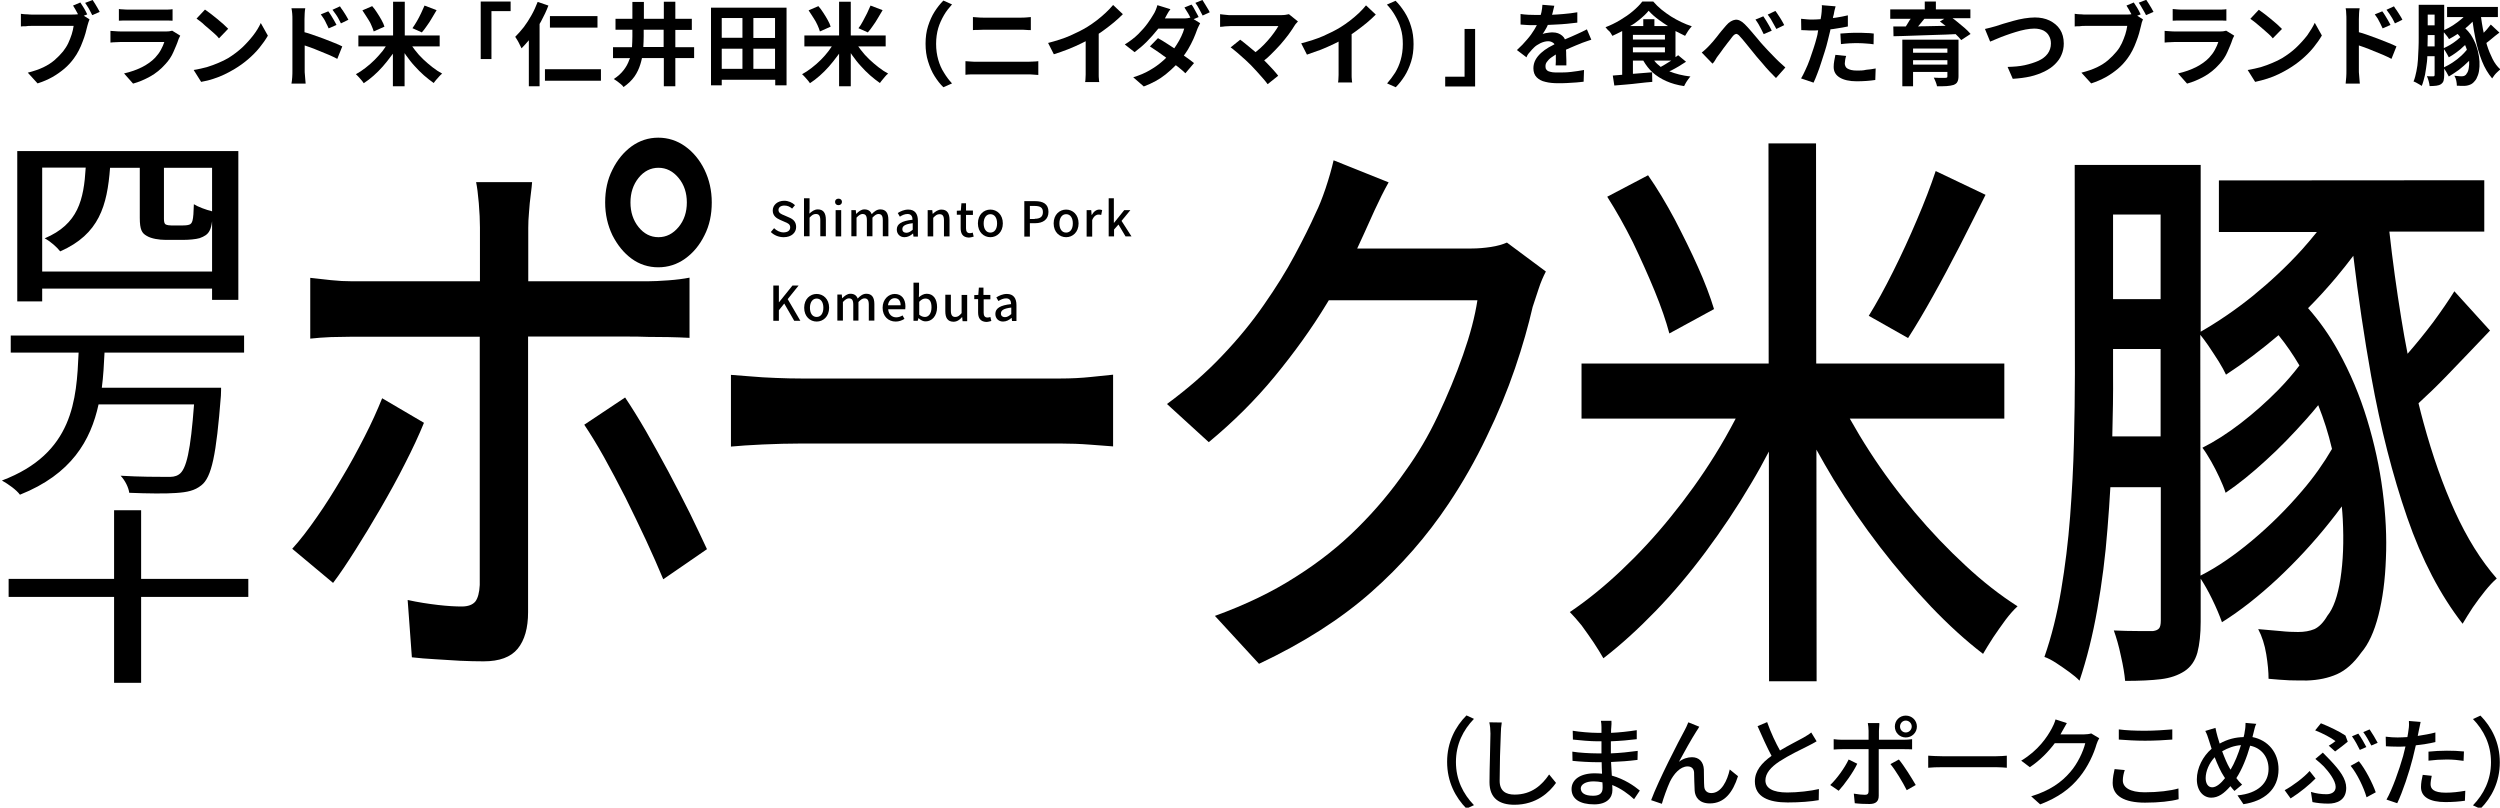 <?xml version="1.0" encoding="utf-8"?>
<!-- Generator: Adobe Illustrator 28.0.0, SVG Export Plug-In . SVG Version: 6.00 Build 0)  -->
<svg version="1.1" id="_レイヤー_2" xmlns="http://www.w3.org/2000/svg" xmlns:xlink="http://www.w3.org/1999/xlink" x="0px"
	 y="0px" viewBox="0 0 1303.8 421.2" style="enable-background:new 0 0 1303.8 421.2;" xml:space="preserve">
<g id="_レイヤー_1-2">
	<g>
		<path d="M16.5,13.5h21.9c-0.2,1.4-0.5,2.8-1,4.4c-0.5,1.5-1.1,3.1-1.8,4.6s-1.7,3-2.7,4.3c-1.3,1.6-2.8,3.1-4.4,4.5
			s-3.6,2.7-5.9,3.8s-5,2-8.1,2.8l5.1,5.6c2.8-0.9,5.4-2,7.7-3.3s4.4-2.8,6.3-4.4c1.9-1.6,3.5-3.4,4.9-5.3c1-1.3,1.8-2.7,2.6-4.2
			s1.4-3,2-4.6c0.6-1.5,1.1-3,1.5-4.4c0.4-1.4,0.7-2.7,1-3.9c0.1-0.5,0.3-1.1,0.5-1.7c0.2-0.6,0.4-1.1,0.6-1.6l-3-1.9l1.8-0.7
			c-0.3-0.6-0.6-1.2-1-2c-0.4-0.7-0.8-1.5-1.3-2.2s-0.9-1.4-1.3-2l-3.8,1.6c0.4,0.6,0.8,1.3,1.2,2c0.4,0.7,0.8,1.5,1.2,2.2
			c0.1,0.1,0.1,0.2,0.2,0.3c-0.2,0-0.3,0.1-0.5,0.1c-0.7,0-1.2,0.1-1.7,0.1H16.5c-0.5,0-1.1,0-1.8-0.1c-0.7,0-1.4-0.1-2.1-0.1
			c-0.7-0.1-1.2-0.1-1.7-0.2v6.6c0.6-0.1,1.4-0.1,2.4-0.1C14.3,13.5,15.4,13.5,16.5,13.5L16.5,13.5z"/>
		<path d="M48.1,7.9L52,6.2c-0.3-0.6-0.6-1.2-1.1-2C50.5,3.5,50,2.7,49.6,2c-0.5-0.8-0.9-1.4-1.3-2l-3.9,1.5c0.6,0.9,1.3,1.9,2,3.1
			C47,5.8,47.6,6.9,48.1,7.9z"/>
		<path d="M66.8,10.7h18c0.8,0,1.8,0,2.8,0s1.8,0.1,2.4,0.1V4.8c-0.7,0.1-1.5,0.2-2.5,0.2S85.6,5,84.9,5H66.8c-0.8,0-1.6,0-2.5-0.1
			c-0.9,0-1.7-0.1-2.3-0.2v6.1c0.7,0,1.5-0.1,2.4-0.1S66,10.7,66.8,10.7L66.8,10.7z"/>
		<path d="M63,21.9h22.7c-0.4,1.3-1,2.6-1.8,4.1s-1.8,2.8-3,4.1c-1.8,1.9-4.1,3.5-6.8,4.9c-2.8,1.4-5.9,2.5-9.4,3.3l4.7,5.3
			c3-0.8,6-2.1,8.9-3.7c2.9-1.6,5.6-3.8,7.9-6.4c1.8-1.9,3.2-4,4.2-6.3s2-4.5,2.7-6.7c0.1-0.2,0.2-0.6,0.4-0.9
			c0.2-0.4,0.3-0.7,0.5-1l-4.2-2.6c-0.3,0.1-0.8,0.2-1.4,0.3c-0.6,0.1-1.3,0.1-2,0.1H63c-0.7,0-1.6,0-2.5-0.1
			c-1-0.1-1.9-0.1-2.9-0.2v6.1c1-0.1,2-0.2,3-0.2S62.4,21.9,63,21.9L63,21.9z"/>
		<path d="M108.7,14.8c1.1,1,2.2,1.9,3.2,2.8s1.8,1.7,2.3,2.4L119,15c-0.7-0.7-1.5-1.5-2.5-2.4c-1-0.9-2.1-1.8-3.3-2.8
			c-1.2-1-2.3-1.8-3.4-2.7c-1.1-0.8-2.1-1.5-2.9-2.1l-4.4,4.7c0.8,0.6,1.8,1.3,2.9,2.2C106.4,12.9,107.5,13.8,108.7,14.8L108.7,14.8
			z"/>
		<path d="M132.1,18.4c-1.7,2.2-3.6,4.3-5.8,6.4c-2.2,2-4.7,3.9-7.3,5.5c-1.5,0.9-3.2,1.7-5.1,2.5c-1.8,0.8-3.8,1.5-6,2.2
			c-2.2,0.6-4.5,1.1-6.9,1.5l3.9,6.2c2.2-0.4,4.4-0.9,6.4-1.6c2.1-0.7,4-1.4,5.8-2.3s3.6-1.8,5.2-2.8c2.5-1.5,4.9-3.2,7.1-5.1
			c2.2-1.9,4.2-3.9,5.9-6c1.7-2.1,3.2-4.2,4.4-6.3l-3.7-6.6C135.1,14,133.8,16.2,132.1,18.4L132.1,18.4z"/>
		<path d="M176.4,9.5c0.4,0.8,0.9,1.6,1.4,2.7l3.9-1.9c-0.4-0.7-0.8-1.5-1.3-2.3c-0.5-0.8-1.1-1.7-1.6-2.5c-0.6-0.8-1.1-1.5-1.5-2.2
			l-3.9,1.8c0.6,0.8,1.1,1.5,1.6,2.2C175.5,8,176,8.7,176.4,9.5L176.4,9.5z"/>
		<path d="M158.9,29.6v-5.9c0.9,0.3,1.9,0.6,2.9,1c1.6,0.6,3.2,1.2,4.8,1.9c1.6,0.7,3.3,1.4,4.9,2c1.6,0.7,3.1,1.4,4.4,2.1l2.6-6.5
			c-1.1-0.6-2.6-1.2-4.3-1.9c-1.8-0.7-3.6-1.4-5.6-2.2c-2-0.7-3.9-1.4-5.9-2.1c-1.4-0.5-2.7-0.9-3.9-1.2V10c0-1,0.1-2,0.1-3
			s0.2-1.9,0.3-2.7H152c0.2,0.8,0.3,1.8,0.4,2.8c0.1,1.1,0.1,2,0.1,2.9v27c0,0.9,0,2-0.1,3.3s-0.2,2.4-0.4,3.3h7.4
			c-0.1-0.7-0.1-1.4-0.2-2.3s-0.1-1.7-0.2-2.5s-0.1-1.4-0.1-1.8L158.9,29.6L158.9,29.6z"/>
		<path d="M170.1,12.1c0.4,0.8,0.9,1.7,1.3,2.7l4.1-1.8c-0.4-0.7-0.8-1.5-1.3-2.4c-0.5-0.9-1-1.7-1.5-2.5s-1-1.6-1.5-2.2l-3.9,1.6
			c0.6,0.8,1.1,1.6,1.6,2.3S169.7,11.3,170.1,12.1L170.1,12.1z"/>
		<path d="M195.4,31.2c-1.5,1.5-3.1,2.9-4.8,4.2s-3.3,2.4-5,3.3c0.4,0.4,0.9,0.8,1.4,1.4s1,1.1,1.5,1.7c0.5,0.6,0.9,1.1,1.2,1.6
			c1.7-1.1,3.4-2.4,5.1-3.9c1.7-1.5,3.3-3.1,4.8-4.8s3-3.6,4.4-5.5c0.3-0.4,0.6-0.8,0.9-1.2V45h6.1V27.7c0.3,0.4,0.5,0.8,0.8,1.2
			c1.4,1.9,2.8,3.8,4.4,5.5c1.6,1.8,3.2,3.4,4.9,4.9c1.7,1.5,3.4,2.8,5.1,4c0.3-0.5,0.8-1.1,1.3-1.7c0.5-0.6,1-1.2,1.6-1.8
			s1-1.1,1.5-1.4c-1.7-0.9-3.3-2-5-3.3c-1.7-1.3-3.3-2.7-4.9-4.2c-1.6-1.5-3-3.1-4.3-4.8c-0.5-0.6-0.9-1.2-1.4-1.9h14.3v-5.7h-18.2
			V0.9H205v17.6h-18.1v5.7h14.3c-0.5,0.8-1,1.5-1.6,2.3C198.3,28.1,196.9,29.7,195.4,31.2L195.4,31.2z"/>
		<path d="M193.6,13c0.6,1.3,1,2.4,1.3,3.4l5.6-2.5c-0.3-1-0.8-2.2-1.5-3.4s-1.4-2.5-2.3-3.8c-0.8-1.3-1.7-2.5-2.6-3.5l-5.1,2.2
			c0.8,1.2,1.6,2.4,2.4,3.7S193.1,11.7,193.6,13L193.6,13z"/>
		<path d="M222.6,13.5c0.9-1.2,1.8-2.6,2.6-4s1.7-2.8,2.5-4.2l-6.3-2.4c-0.5,1.2-1.1,2.5-1.8,4s-1.4,2.8-2.2,4.2s-1.6,2.6-2.3,3.6
			l4.9,2.2C220.9,15.9,221.7,14.8,222.6,13.5L222.6,13.5z"/>
		<polygon points="256.3,5.8 266.3,5.8 266.3,0.8 250.7,0.8 250.7,30.8 256.3,30.8 		"/>
		<rect x="286.8" y="8.4" width="24.8" height="6"/>
		<path d="M271.1,23.4c0.4,0.8,0.7,1.4,0.9,1.8c1.3-1.3,2.5-2.7,3.8-4.2v24h5.6V12.5c0.3-0.5,0.5-0.9,0.8-1.4
			c1.5-2.8,2.8-5.5,3.8-8.2L280.4,1c-0.9,2.3-1.9,4.6-3.2,6.9c-1.2,2.2-2.6,4.3-4,6.2c-1.5,1.9-3,3.6-4.5,5.1
			c0.3,0.5,0.7,1.1,1.2,1.9C270.3,21.9,270.8,22.6,271.1,23.4L271.1,23.4z"/>
		<rect x="284.2" y="36.1" width="29.2" height="6"/>
		<path d="M328.2,31.1c-0.6,1.9-1.6,3.7-2.9,5.4s-3,3.3-5.2,4.7c0.5,0.3,1.1,0.7,1.8,1.2c0.7,0.5,1.3,1,1.9,1.5
			c0.6,0.5,1.1,1,1.4,1.5c2.4-1.7,4.3-3.5,5.7-5.5s2.4-4.2,3.1-6.5c0.3-1,0.6-2.1,0.8-3.1h11.4V45h6V30.3h9.8v-5.7h-9.8v-9h8.6V9.8
			h-8.6V0.9h-6v8.9h-10.4V1h-6v8.8h-8.8v5.7h8.8V19c0,1.9-0.1,3.7-0.2,5.6h-9.9v5.7h8.9C328.4,30.6,328.3,30.9,328.2,31.1
			L328.2,31.1z M335.7,19v-3.5h10.4v9h-10.6C335.6,22.7,335.7,20.9,335.7,19L335.7,19z"/>
		<path d="M376.4,41.6h27.9v2.9h5.9V4h-39.4v40.5h5.6V41.6L376.4,41.6z M376.4,35.9V25.4h10.8v10.5H376.4z M392.9,35.9V25.4h11.3
			v10.5H392.9z M404.2,19.8h-11.3V9.4h11.3V19.8z M387.2,9.4v10.3h-10.8V9.4H387.2z"/>
		<path d="M426.3,13c0.6,1.3,1,2.4,1.3,3.4l5.6-2.5c-0.3-1-0.8-2.2-1.5-3.4s-1.4-2.5-2.3-3.8c-0.8-1.3-1.7-2.5-2.6-3.5l-5.1,2.2
			c0.8,1.2,1.6,2.4,2.4,3.7C425,10.4,425.7,11.7,426.3,13L426.3,13z"/>
		<path d="M428.1,31.2c-1.5,1.5-3.1,2.9-4.8,4.2s-3.3,2.4-5,3.3c0.4,0.4,0.9,0.8,1.4,1.4s1,1.1,1.5,1.7c0.5,0.6,0.9,1.1,1.2,1.6
			c1.7-1.1,3.4-2.4,5.1-3.9s3.3-3.1,4.8-4.8s3-3.6,4.4-5.5c0.3-0.4,0.6-0.8,0.9-1.2V45h6.1V27.7c0.3,0.4,0.5,0.8,0.8,1.2
			c1.4,1.9,2.8,3.8,4.4,5.5c1.6,1.8,3.2,3.4,4.9,4.9c1.7,1.5,3.4,2.8,5.1,4c0.3-0.5,0.8-1.1,1.3-1.7c0.5-0.6,1-1.2,1.5-1.8
			s1-1.1,1.5-1.4c-1.7-0.9-3.3-2-5-3.3c-1.7-1.3-3.3-2.7-4.9-4.2c-1.6-1.5-3-3.1-4.3-4.8c-0.5-0.6-0.9-1.2-1.4-1.9h14.3v-5.7h-18.2
			V0.9h-6.1v17.6h-18.1v5.7h14.3c-0.5,0.8-1,1.5-1.6,2.3C431,28.1,429.6,29.7,428.1,31.2L428.1,31.2z"/>
		<path d="M455.2,13.5c0.9-1.2,1.8-2.6,2.6-4s1.7-2.8,2.5-4.2l-6.3-2.4c-0.5,1.2-1.1,2.5-1.8,4c-0.7,1.4-1.5,2.8-2.2,4.2
			s-1.5,2.6-2.3,3.6l4.9,2.2C453.5,15.9,454.3,14.8,455.2,13.5L455.2,13.5z"/>
		<path d="M487.4,39.7c1.4,2.2,2.9,4.2,4.6,5.8l4.5-2c-1.6-1.7-3-3.6-4.2-5.6c-1.3-2-2.3-4.3-3-6.8s-1.1-5.2-1.1-8.2
			s0.4-5.8,1.1-8.2s1.8-4.7,3-6.8s2.7-3.9,4.2-5.6l-4.5-2c-1.7,1.7-3.2,3.6-4.6,5.8c-1.4,2.2-2.5,4.7-3.4,7.5
			c-0.9,2.8-1.3,5.9-1.3,9.2s0.4,6.4,1.3,9.2C484.9,34.9,486,37.5,487.4,39.7L487.4,39.7z"/>
		<path d="M513,15.5h19.4c0.8,0,1.7,0,2.7,0.1c1,0.1,1.8,0.1,2.5,0.1V8.9c-0.7,0.1-1.5,0.1-2.4,0.2c-0.9,0.1-1.9,0.1-2.8,0.1h-19.5
			c-0.8,0-1.7,0-2.7-0.1c-1-0.1-2-0.1-2.8-0.2v6.8c0.8-0.1,1.7-0.1,2.7-0.1S512,15.5,513,15.5L513,15.5z"/>
		<path d="M509.3,38.8h27c0.7,0,1.5,0,2.5,0.1s1.9,0.1,2.7,0.2v-7.2c-0.8,0.1-1.6,0.2-2.6,0.2s-1.8,0.1-2.6,0.1h-27
			c-0.9,0-1.9,0-2.9-0.1c-1-0.1-2-0.1-2.9-0.2V39c0.9-0.1,1.8-0.2,2.9-0.2C507.4,38.8,508.4,38.8,509.3,38.8L509.3,38.8z"/>
		<path d="M576.7,6.6c-1.5,1.4-3,2.7-4.7,4s-3.3,2.4-4.9,3.4c-2.6,1.6-5.6,3.1-9,4.6c-3.4,1.5-7.3,2.7-11.5,3.8l3,5.9
			c2.5-0.8,4.9-1.6,7.4-2.6s4.8-2,7-3.1c0.8-0.4,1.5-0.8,2.2-1.1v15.1c0,0.7,0,1.4,0,2.3c0,0.8-0.1,1.6-0.1,2.3s-0.1,1.2-0.2,1.6
			h7.4c-0.1-0.4-0.2-0.9-0.2-1.6c-0.1-0.7-0.1-1.5-0.1-2.3c0-0.8,0-1.6,0-2.3v-19c0.9-0.6,1.7-1.1,2.6-1.8c1.8-1.3,3.6-2.7,5.3-4.1
			c1.7-1.4,3.3-2.9,4.7-4.3l-5.1-4.8C579.4,3.9,578.2,5.2,576.7,6.6L576.7,6.6z"/>
		<path d="M598.1,21.7c2-2,3.8-4.1,5.5-6.2c0.2-0.2,0.3-0.4,0.5-0.6h13.5c-0.3,1.2-0.8,2.5-1.5,4s-1.5,3-2.5,4.5
			c-0.4,0.6-0.8,1.2-1.2,1.8c-1.2-0.8-2.5-1.6-3.7-2.4c-1.7-1.1-3.3-2.1-4.8-2.9l-4.2,4.3c1.4,0.9,2.9,1.9,4.6,3.1
			c1.3,0.9,2.6,1.9,3.9,2.8c-0.7,0.7-1.5,1.5-2.4,2.2c-1.8,1.6-3.9,3-6.3,4.4s-5.2,2.6-8.5,3.6l5.5,4.8c4.5-1.7,8.3-3.8,11.4-6.3
			c2-1.6,3.7-3.2,5.3-4.8c0.4,0.3,0.8,0.6,1.2,0.9c1.5,1.2,2.8,2.3,3.8,3.3l4.5-5.3c-1.1-0.9-2.4-1.9-4-3c-0.4-0.3-0.8-0.6-1.3-0.9
			c0.8-1.1,1.5-2.2,2.2-3.3c1.1-1.9,2-3.6,2.8-5.4c0.8-1.8,1.4-3.4,1.9-4.8c0.2-0.6,0.5-1.2,0.8-1.8s0.5-1.1,0.8-1.6l-3.4-2.1
			l2.6-1.1c-0.3-0.6-0.6-1.3-1.1-2.1c-0.4-0.8-0.9-1.6-1.3-2.4s-0.9-1.5-1.3-2l-3.7,1.5c0.6,0.9,1.3,2,2,3.2
			c0.4,0.8,0.8,1.4,1.1,2.1c-0.4,0.1-0.9,0.2-1.5,0.3c-0.7,0.1-1.5,0.1-2.2,0.1h-9.6c0.3-0.5,0.7-1.2,1.2-2.2s1.1-1.8,1.7-2.6
			l-6.8-2.1c-0.2,0.8-0.5,1.6-0.9,2.6c-0.4,1-0.8,1.7-1.2,2.3c-0.8,1.4-1.8,2.9-3.1,4.7c-1.3,1.8-2.9,3.6-4.8,5.5
			c-1.9,1.9-4.3,3.7-7,5.4l5.1,4C594,25.5,596.1,23.7,598.1,21.7L598.1,21.7z"/>
		<path d="M627.2,8.1l3.7-1.7c-0.2-0.5-0.6-1.2-1.1-2c-0.5-0.8-0.9-1.5-1.4-2.3s-0.9-1.5-1.3-2.1l-3.7,1.5c0.7,0.9,1.3,1.9,2,3.2
			S626.7,7.1,627.2,8.1z"/>
		<path d="M639.8,13.7c0.7,0,1.4-0.1,2-0.1h24.9c-0.6,1.1-1.4,2.2-2.3,3.5c-0.9,1.3-2,2.6-3.2,4c-1.2,1.4-2.5,2.7-3.9,4
			c-0.8,0.7-1.6,1.4-2.5,2.1l0,0c-1-0.9-2-1.7-3-2.5c-1-0.8-1.9-1.6-2.8-2.3s-1.6-1.3-2.2-1.7l-5,4c0.7,0.5,1.5,1.1,2.4,1.9
			c0.9,0.7,1.8,1.5,2.8,2.4c1,0.9,1.9,1.7,2.8,2.5s1.7,1.6,2.4,2.3c1,1,2.1,2.2,3.2,3.4c1.1,1.2,2.2,2.5,3.2,3.6
			c1,1.2,1.9,2.2,2.5,3.1l5.5-4.4c-0.7-0.9-1.6-2-2.6-3.1c-1-1.1-2.1-2.2-3.2-3.4c-0.5-0.5-1-1-1.5-1.5c1.2-0.9,2.3-1.9,3.4-3
			c1.7-1.7,3.4-3.4,5-5.2s3-3.6,4.3-5.3c1.3-1.8,2.4-3.4,3.3-4.9c0.2-0.3,0.4-0.6,0.7-0.9c0.3-0.3,0.6-0.7,0.9-1l-4.7-3.8
			c-1.1,0.3-2.5,0.5-4.4,0.5h-26.1c-0.5,0-1.1,0-1.8-0.1s-1.4-0.1-2-0.2c-0.6-0.1-1.2-0.2-1.6-0.2V14c0.3,0,0.8-0.1,1.4-0.1
			C638.4,13.8,639.1,13.7,639.8,13.7L639.8,13.7z"/>
		<path d="M688.9,25.9c2.4-1,4.8-2,7-3.1c0.8-0.4,1.5-0.8,2.2-1.1v15.1c0,0.7,0,1.4,0,2.3c0,0.8-0.1,1.6-0.1,2.3s-0.1,1.2-0.2,1.6
			h7.4c-0.1-0.4-0.2-0.9-0.2-1.6c-0.1-0.7-0.1-1.5-0.1-2.3c0-0.8,0-1.6,0-2.3v-19c0.9-0.6,1.7-1.1,2.6-1.8c1.8-1.3,3.6-2.7,5.3-4.1
			c1.7-1.4,3.3-2.9,4.7-4.3l-5.1-4.8c-1,1.2-2.2,2.6-3.7,4s-3,2.7-4.7,4s-3.3,2.4-4.9,3.4c-2.6,1.6-5.6,3.1-9,4.6
			c-3.4,1.5-7.3,2.7-11.5,3.8l3,5.9C683.9,27.7,686.4,26.8,688.9,25.9L688.9,25.9z"/>
		<path d="M727.6,37.9c-1.3,2-2.7,3.9-4.2,5.6l4.5,2c1.7-1.7,3.2-3.6,4.6-5.8c1.4-2.2,2.5-4.7,3.4-7.5s1.3-5.9,1.3-9.2
			s-0.4-6.4-1.3-9.2c-0.8-2.8-2-5.3-3.4-7.5C731,4,729.5,2,727.8,0.4l-4.5,2c1.6,1.7,3,3.5,4.2,5.6s2.3,4.3,3,6.8
			c0.8,2.5,1.1,5.2,1.1,8.2s-0.4,5.7-1.1,8.2S728.8,35.9,727.6,37.9L727.6,37.9z"/>
		<polygon points="769.3,15.1 763.8,15.1 763.8,40 753.7,40 753.7,45.1 769.3,45.1 		"/>
		<path d="M797.9,27.1c0.7-0.9,1.4-1.6,2.1-2.3c0.9-0.9,2-1.6,3.4-2.3c1.3-0.6,2.7-1,4-1c1,0,1.9,0.3,2.7,0.9
			c0.3,0.2,0.5,0.5,0.6,0.7c-1,0.5-2,1.1-3,1.6c-1.5,0.9-2.8,1.8-4,2.9c-1.2,1.1-2.2,2.3-2.9,3.6c-0.7,1.3-1.1,2.8-1.1,4.4
			c0,2,0.6,3.6,1.7,4.7s2.6,2,4.6,2.4c1.9,0.5,4.1,0.7,6.6,0.7c1.5,0,3.1,0,4.7-0.1c1.7-0.1,3.2-0.2,4.8-0.3
			c1.5-0.1,2.8-0.3,3.8-0.4l0.2-6.1c-2.1,0.4-4.3,0.7-6.7,1s-4.6,0.3-6.6,0.3c-1.2,0-2.2,0-3-0.1c-0.8-0.1-1.5-0.3-2.1-0.5
			c-0.6-0.2-1-0.6-1.3-1s-0.4-1-0.4-1.6c0-0.9,0.2-1.7,0.8-2.4c0.5-0.7,1.2-1.5,2.2-2.2c0.7-0.5,1.5-1,2.4-1.6c0,0.5,0,1,0,1.5
			c0,0.8,0,1.6,0,2.3c0,0.7-0.1,1.4-0.1,1.9h5.6c0-0.8,0-1.6,0-2.5c0-0.9-0.1-1.9-0.1-2.9s0-1.9-0.1-2.8l0,0c0.8-0.4,1.6-0.7,2.3-1
			c2-0.9,3.8-1.6,5.3-2.2c0.5-0.2,1.1-0.5,1.8-0.7s1.3-0.5,2-0.7c0.7-0.2,1.3-0.4,1.8-0.6l-2.3-5.4c-0.9,0.4-1.7,0.8-2.6,1.3
			c-0.8,0.4-1.7,0.8-2.6,1.2c-0.9,0.4-1.9,0.9-2.9,1.3s-2.1,0.9-3.3,1.4c0,0-0.1,0-0.1,0c-0.3-0.8-0.8-1.4-1.4-1.9
			c-1.3-1.1-2.9-1.7-4.9-1.7c-0.5,0-1.1,0-1.8,0.1s-1.3,0.2-2,0.3s-1.1,0.3-1.5,0.5c0.7-1,1.3-2.1,2-3.3c0.3-0.5,0.5-1,0.7-1.5
			c1.3-0.1,2.7-0.1,4.1-0.2c2-0.1,4-0.2,5.9-0.4s3.7-0.4,5.4-0.6l0-5.4c-2.3,0.4-4.7,0.7-7.2,0.9c-2,0.2-4,0.3-6,0.4
			c0.2-0.5,0.3-0.9,0.4-1.4c0.3-1.3,0.6-2.4,0.8-3.3l-6.2-0.5c-0.1,1.2-0.2,2.5-0.5,3.8c-0.1,0.5-0.3,1-0.4,1.5c-0.8,0-1.5,0-2.3,0
			c-1.2,0-2.6-0.1-4.1-0.1c-1.6-0.1-3-0.2-4.1-0.4v5.5c0.9,0.1,1.8,0.1,2.8,0.2c1,0.1,1.9,0.1,2.8,0.1c0.9,0,1.7,0,2.3,0
			c0.2,0,0.4,0,0.6,0c-0.4,0.8-0.8,1.5-1.3,2.3c-1,1.7-2.3,3.5-3.8,5.2c-1.5,1.8-3.2,3.6-5.3,5.5l5,3.8
			C796.4,28.9,797.1,27.9,797.9,27.1L797.9,27.1z"/>
		<path d="M840,17.2c0.4,0.6,0.7,1.1,0.9,1.5c1.7-0.8,3.4-1.6,5.1-2.5V39c-1.8,0.1-3.4,0.3-4.9,0.4l0.8,5.2c1.8-0.2,3.8-0.3,6-0.5
			s4.5-0.4,6.8-0.7s4.7-0.5,7-0.7l-0.1-5c-2.4,0.2-4.9,0.4-7.4,0.6c-0.9,0.1-1.8,0.1-2.6,0.2v-6.9h5.4c1.4,2.4,3,4.5,4.9,6.2
			c2,1.8,4.4,3.3,7.1,4.5c2.7,1.2,5.8,2.1,9.3,2.6c0.2-0.5,0.6-1.1,0.9-1.7s0.8-1.2,1.2-1.8c0.4-0.6,0.8-1.1,1.2-1.5
			c-4.2-0.5-7.8-1.4-11-2.7c0.3-0.2,0.6-0.3,0.9-0.4c1.3-0.7,2.7-1.4,4-2.2c1.3-0.8,2.6-1.6,3.8-2.4l-4.1-3.4
			c-0.4,0.3-0.9,0.7-1.4,1V16.2c1.7,0.9,3.4,1.7,5,2.5c0.5-0.8,1-1.7,1.6-2.6c0.6-0.9,1.3-1.7,1.9-2.4c-1.8-0.6-3.7-1.3-5.5-2.2
			c-1.8-0.9-3.6-1.8-5.3-2.9c-1.7-1.1-3.4-2.3-5-3.6s-3-2.7-4.3-4.2h-5.7c-1.2,1.6-2.9,3.3-4.9,5s-4.2,3.2-6.7,4.7s-5,2.7-7.6,3.7
			c0.4,0.4,0.8,0.9,1.2,1.4C839.2,16.1,839.6,16.6,840,17.2L840,17.2z M868.3,18.2v2.4h-16.7v-2.4H868.3z M851.6,24.7h16.7v2.6
			h-16.7V24.7z M862.7,31.6h8.9c-1.1,0.7-2.3,1.4-3.4,2.1c-0.7,0.4-1.4,0.8-2.1,1.2C864.8,33.9,863.6,32.8,862.7,31.6z M854.8,10.4
			c2-1.6,3.7-3.2,5-4.8c1.4,1.6,3.2,3.2,5.4,4.8c1.5,1.1,3.1,2.2,4.7,3.2h-7.1v-3.6H857v3.6h-6.9C851.8,12.7,853.4,11.6,854.8,10.4
			L854.8,10.4z"/>
		<path d="M918.4,15c0.4,0.9,0.9,1.8,1.4,2.8l4.2-1.8c-0.3-0.7-0.8-1.5-1.3-2.5c-0.5-0.9-1.1-1.8-1.6-2.7c-0.6-0.9-1.1-1.7-1.5-2.3
			l-4.1,1.7c0.6,0.8,1.1,1.6,1.6,2.4S917.9,14.2,918.4,15L918.4,15z"/>
		<path d="M924.9,12.4c0.5,0.8,1,1.7,1.5,2.7l4.1-2c-0.3-0.7-0.8-1.5-1.3-2.4c-0.5-0.9-1.1-1.8-1.7-2.7c-0.6-0.9-1.1-1.7-1.6-2.3
			l-4,1.9c0.6,0.8,1.1,1.5,1.6,2.3S924.4,11.6,924.9,12.4L924.9,12.4z"/>
		<path d="M894.6,31.2c0.5-0.9,1-1.7,1.6-2.4c0.5-0.7,1.1-1.4,1.7-2.3c0.6-0.9,1.3-1.8,2-2.7s1.3-1.8,2-2.6c0.6-0.8,1.2-1.5,1.6-2.1
			c0.5-0.6,0.9-1,1.3-1.2c0.4-0.2,0.8-0.3,1.2-0.1c0.4,0.2,0.9,0.5,1.4,1.2c0.8,0.8,1.6,1.8,2.6,3s2,2.4,3,3.7c1,1.3,2.1,2.5,3,3.7
			c1,1.1,2.1,2.4,3.2,3.7c1.1,1.4,2.3,2.7,3.5,4s2.4,2.5,3.5,3.6l4.9-5.5c-1.1-1-2.2-2-3.3-3c-1-1-2.1-2-3-3c-1-1-1.9-1.9-2.8-2.9
			c-0.9-0.9-1.7-1.8-2.4-2.6c-0.9-1-1.9-2.1-3-3.5c-1.1-1.3-2.2-2.6-3.4-4c-1.1-1.3-2.2-2.5-3.3-3.6c-1.7-1.7-3.4-2.5-4.9-2.3
			s-3.2,1.1-4.8,3c-0.8,0.9-1.5,1.8-2.3,2.7c-0.8,1-1.6,1.9-2.3,2.9c-0.8,1-1.5,1.9-2.2,2.7c-0.7,0.8-1.3,1.5-1.9,2.1
			c-0.7,0.8-1.4,1.4-2,2s-1.3,1.1-2,1.7l5.6,5.8C893.6,32.8,894.1,32.1,894.6,31.2L894.6,31.2z"/>
		<path d="M968.5,36.8c-1.2,0-2.3-0.1-3.1-0.3s-1.5-0.5-2-0.8s-0.8-0.7-1-1.2c-0.2-0.4-0.3-0.9-0.3-1.4c0-0.5,0.1-1.2,0.2-1.9
			c0.1-0.7,0.3-1.4,0.5-2l-5.6-0.6c-0.2,0.9-0.4,2-0.6,3.1c-0.2,1.1-0.3,2.2-0.3,3.2c0,2.4,1,4.2,3.1,5.5s5.1,2,9,2
			c1.9,0,3.6-0.1,5.2-0.2s3-0.3,4.4-0.5l0.2-6c-1.7,0.3-3.3,0.6-5,0.7C971.7,36.8,970.1,36.8,968.5,36.8L968.5,36.8z"/>
		<path d="M947.4,19.8c-0.4,1.7-1,3.5-1.6,5.4s-1.3,3.9-2,5.9c-0.7,2-1.5,3.8-2.3,5.5c-0.8,1.7-1.5,3.2-2.2,4.3l6.5,2.2
			c0.7-1.4,1.3-3,2-4.8s1.4-3.7,2-5.7s1.3-4,1.9-5.9c0.6-1.9,1.1-3.7,1.5-5.4c0.4-1.6,0.8-3.2,1.2-4.9c0.1-0.4,0.2-0.8,0.2-1.1
			c1-0.1,1.9-0.2,2.9-0.4c2.2-0.3,4.3-0.7,6.2-1.1V8c-2.1,0.5-4.2,0.9-6.2,1.2c-0.5,0.1-1.1,0.1-1.6,0.2c0.1-0.6,0.2-1.2,0.4-1.7
			c0.1-0.5,0.2-1.2,0.4-2.1c0.2-0.9,0.4-1.7,0.6-2.3l-7.2-0.6c0.1,0.5,0.1,1.2,0,2.1c0,0.9-0.1,1.8-0.2,2.6
			c-0.1,0.7-0.2,1.6-0.4,2.5c0,0.1,0,0.1,0,0.1c-1.4,0.1-2.9,0.2-4.2,0.2c-1,0-1.9,0-2.8-0.1c-0.9-0.1-1.9-0.2-3.2-0.3l0.1,5.9
			c0.8,0,1.7,0.1,2.6,0.1c0.9,0.1,1.9,0.1,3.1,0.1c1,0,2,0,3.1-0.1c0,0.2-0.1,0.4-0.1,0.6C948,17.6,947.7,18.7,947.4,19.8
			L947.4,19.8z"/>
		<path d="M960.1,23c1.5-0.2,3-0.3,4.4-0.4s3-0.1,4.6-0.1c1.4,0,2.9,0.1,4.2,0.2c1.4,0.1,2.7,0.2,3.8,0.4l0.1-5.6
			c-1.4-0.2-2.8-0.3-4.2-0.3c-1.4-0.1-2.8-0.1-4.1-0.1c-1.5,0-3.1,0-4.7,0.1c-1.6,0.1-3,0.2-4.4,0.3L960.1,23L960.1,23z"/>
		<path d="M1015.4,40.4c-0.1,0.1-0.4,0.2-0.9,0.2c-0.2,0-0.7,0-1.3,0c-0.7,0-1.4,0-2.3,0c-0.8,0-1.7-0.1-2.4-0.1
			c0.3,0.6,0.7,1.4,1,2.2s0.6,1.6,0.7,2.3c1.9,0,3.6,0,5-0.1s2.6-0.3,3.6-0.6c1-0.4,1.7-0.9,2-1.6c0.4-0.7,0.6-1.7,0.6-3v-19h-29.3
			V45h5.6v-7.5h17.9v2.2C1015.6,40,1015.6,40.3,1015.4,40.4L1015.4,40.4z M1015.6,25.3v2.2h-17.9v-2.2H1015.6z M997.7,33.7v-2.3
			h17.9v2.3H997.7z"/>
		<path d="M996,10.4c-0.5,0.9-1.1,1.9-1.7,2.8c-0.1,0.2-0.3,0.4-0.4,0.6c-2.4,0-4.6,0-6.5,0l0.1,5.1c2.9-0.1,6.3-0.1,10.1-0.3
			s7.8-0.2,12-0.4c3.5-0.1,6.9-0.2,10.3-0.4c1.2,1.1,2.2,2.2,2.9,3.1l4.9-3.2c-0.8-1-1.9-2-3.2-3.2c-1.3-1.1-2.7-2.3-4.1-3.4
			c-0.7-0.6-1.4-1.1-2.1-1.6h9.3V4.9h-18V0.8h-5.8v4.1h-18v4.9h10.7C996.3,10,996.2,10.2,996,10.4L996,10.4z M1014.7,13.5
			c-0.6,0-1.3,0-1.9,0c-3.2,0.1-6.3,0.1-9.4,0.2c-1,0-2.1,0-3.1,0.1c1.1-1.3,2.2-2.6,3.3-4h10.4l-2.3,1.4
			C1012.6,11.9,1013.6,12.7,1014.7,13.5L1014.7,13.5z"/>
		<path d="M1066.2,37.3c2.2-1.1,4-2.3,5.5-3.8s2.7-3.1,3.4-4.9c0.8-1.8,1.2-3.8,1.2-5.9c0-2.9-0.7-5.4-2-7.4c-1.3-2-3.2-3.5-5.4-4.6
			c-2.3-1.1-4.9-1.6-7.7-1.6c-1.7,0-3.5,0.2-5.5,0.5s-3.9,0.8-5.8,1.3s-3.6,1-5.2,1.5s-2.8,0.9-3.7,1.2c-0.8,0.2-1.8,0.5-2.9,0.8
			s-2,0.5-2.9,0.7l2.7,6.6c1-0.4,2.2-0.9,3.6-1.5c1.4-0.6,2.9-1.2,4.6-1.8c1.7-0.6,3.4-1.2,5.1-1.7c1.7-0.5,3.4-1,5.1-1.3
			s3.2-0.5,4.6-0.5c1.9,0,3.5,0.4,4.8,1c1.3,0.7,2.3,1.6,2.9,2.8c0.7,1.2,1,2.5,1,4c0,2-0.6,3.8-1.7,5.3s-2.8,2.8-4.8,3.7
			s-4.5,1.7-7.2,2.3s-5.7,0.8-8.9,0.9l2.7,6.2c3.3-0.2,6.4-0.6,9.1-1.2S1064.1,38.3,1066.2,37.3L1066.2,37.3z"/>
		<path d="M1119.2,7.9l3.9-1.7c-0.3-0.6-0.6-1.2-1.1-2s-0.9-1.5-1.4-2.3c-0.5-0.8-0.9-1.4-1.3-2l-3.9,1.5c0.6,0.9,1.3,1.9,1.9,3.1
			C1118.1,5.8,1118.7,6.9,1119.2,7.9L1119.2,7.9z"/>
		<path d="M1087.6,13.5h21.8c-0.2,1.4-0.5,2.8-1,4.4c-0.5,1.5-1.1,3.1-1.8,4.6s-1.6,3-2.7,4.3c-1.3,1.6-2.8,3.1-4.4,4.5
			s-3.6,2.7-5.9,3.8s-5,2-8.1,2.8l5.1,5.6c2.8-0.9,5.3-2,7.7-3.3c2.3-1.3,4.4-2.8,6.3-4.4c1.9-1.6,3.5-3.4,4.9-5.3
			c1-1.3,1.8-2.7,2.6-4.2s1.4-3,2-4.6c0.6-1.5,1.1-3,1.5-4.4c0.4-1.4,0.7-2.7,1-3.9c0.1-0.5,0.3-1.1,0.4-1.7
			c0.2-0.6,0.4-1.1,0.6-1.6l-3-1.9l1.8-0.7c-0.3-0.6-0.6-1.2-1-2c-0.4-0.7-0.8-1.5-1.3-2.2c-0.5-0.8-0.9-1.4-1.3-2l-3.8,1.6
			c0.4,0.6,0.8,1.3,1.2,2c0.4,0.7,0.8,1.5,1.2,2.2c0.1,0.1,0.1,0.2,0.2,0.3c-0.2,0-0.3,0.1-0.5,0.1c-0.7,0-1.2,0.1-1.7,0.1h-21.8
			c-0.5,0-1.1,0-1.8-0.1c-0.7,0-1.4-0.1-2.1-0.1c-0.7-0.1-1.2-0.1-1.7-0.2v6.6c0.6-0.1,1.4-0.1,2.4-0.1
			C1085.5,13.5,1086.5,13.5,1087.6,13.5L1087.6,13.5z"/>
		<path d="M1134.2,21.9h22.7c-0.4,1.3-1,2.6-1.8,4.1s-1.8,2.8-3,4.1c-1.8,1.9-4.1,3.5-6.8,4.9c-2.8,1.4-5.9,2.5-9.4,3.3l4.7,5.3
			c3-0.8,6-2.1,8.9-3.7c2.9-1.6,5.6-3.8,7.9-6.4c1.8-1.9,3.2-4,4.2-6.3s2-4.5,2.7-6.7c0.1-0.2,0.2-0.6,0.4-0.9
			c0.2-0.4,0.3-0.7,0.5-1l-4.2-2.6c-0.3,0.1-0.8,0.2-1.4,0.3c-0.6,0.1-1.3,0.1-2,0.1h-23.3c-0.7,0-1.6,0-2.5-0.1
			c-1-0.1-1.9-0.1-2.9-0.2v6.1c1-0.1,2-0.2,3.1-0.2S1133.6,21.9,1134.2,21.9L1134.2,21.9z"/>
		<path d="M1137.9,10.7h18c0.8,0,1.8,0,2.8,0s1.8,0.1,2.4,0.1V4.8c-0.7,0.1-1.5,0.2-2.5,0.2S1156.7,5,1156,5h-18.1
			c-0.8,0-1.6,0-2.5-0.1s-1.7-0.1-2.3-0.2v6.1c0.7,0,1.5-0.1,2.4-0.1S1137.2,10.7,1137.9,10.7L1137.9,10.7z"/>
		<path d="M1182.5,41c2.1-0.7,4-1.4,5.8-2.3s3.6-1.8,5.2-2.8c2.5-1.5,4.9-3.2,7.1-5.1c2.2-1.9,4.2-3.9,5.9-6s3.2-4.2,4.4-6.3
			l-3.7-6.6c-1,2.1-2.3,4.2-3.9,6.5c-1.7,2.2-3.6,4.3-5.8,6.4s-4.7,3.9-7.3,5.5c-1.5,0.9-3.2,1.7-5.1,2.5c-1.8,0.8-3.8,1.5-6,2.2
			c-2.2,0.6-4.5,1.1-6.9,1.5l3.9,6.2C1178.3,42.2,1180.4,41.7,1182.5,41L1182.5,41z"/>
		<path d="M1179.8,14.8c1.1,1,2.2,1.9,3.2,2.8s1.8,1.7,2.3,2.4l4.8-4.9c-0.7-0.7-1.5-1.5-2.5-2.4c-1-0.9-2.1-1.8-3.3-2.8
			s-2.3-1.8-3.4-2.7c-1.1-0.8-2.1-1.5-2.9-2.1l-4.4,4.7c0.8,0.6,1.8,1.3,2.9,2.2C1177.6,12.9,1178.7,13.8,1179.8,14.8L1179.8,14.8z"
			/>
		<path d="M1241.3,12.1c0.4,0.8,0.8,1.7,1.3,2.7l4.1-1.8c-0.4-0.7-0.8-1.5-1.3-2.4c-0.5-0.9-1-1.7-1.5-2.5s-1-1.6-1.5-2.2l-3.9,1.6
			c0.6,0.8,1.1,1.6,1.6,2.3C1240.4,10.5,1240.9,11.3,1241.3,12.1L1241.3,12.1z"/>
		<path d="M1247.6,9.5c0.4,0.8,0.9,1.6,1.4,2.7l3.9-1.9c-0.3-0.7-0.8-1.5-1.3-2.3c-0.5-0.8-1.1-1.7-1.6-2.5
			c-0.6-0.8-1.1-1.5-1.5-2.2l-3.9,1.8c0.6,0.8,1.1,1.5,1.6,2.2C1246.7,8,1247.1,8.7,1247.6,9.5L1247.6,9.5z"/>
		<path d="M1223.7,17.9V37c0,0.9,0,2-0.1,3.3s-0.2,2.4-0.3,3.3h7.4c-0.1-0.7-0.1-1.4-0.2-2.3s-0.1-1.7-0.2-2.5s-0.1-1.4-0.1-1.8
			V23.7c0.9,0.3,1.9,0.6,2.9,1c1.6,0.6,3.2,1.2,4.8,1.9c1.6,0.7,3.3,1.4,4.9,2c1.6,0.7,3.1,1.4,4.4,2.1l2.6-6.5
			c-1.1-0.6-2.6-1.2-4.3-1.9s-3.6-1.4-5.6-2.2c-2-0.7-3.9-1.4-5.8-2.1c-1.4-0.5-2.7-0.9-3.9-1.2V10c0-1,0.1-2,0.1-3s0.2-1.9,0.3-2.7
			h-7.3c0.2,0.8,0.3,1.8,0.3,2.8c0.1,1.1,0.1,2,0.1,2.9L1223.7,17.9L1223.7,17.9z"/>
		<path d="M1299.9,30.7c-1.1-2.2-2.1-4.6-2.9-7.2c-0.1-0.4-0.2-0.7-0.3-1.1c0.8-0.6,1.6-1.2,2.4-1.9c1.4-1.2,2.9-2.4,4.4-3.5
			l-4.5-4.2c-0.6,0.8-1.3,1.6-2.1,2.6c-0.5,0.6-1.1,1.1-1.6,1.7c-0.1-0.6-0.3-1.3-0.4-1.9c-0.4-2.1-0.7-4.1-1-6.3h8.8V3.6h-26.5v5.3
			h8.6c-0.2,0.2-0.4,0.4-0.6,0.6c-1.5,1.3-3.2,2.6-4.9,3.7c-1.5,0.9-3,1.8-4.6,2.5V2.5h-13.3v17.1c0,1.7,0,3.6-0.1,5.6s-0.2,4-0.3,6
			s-0.4,4-0.8,6c-0.4,1.9-0.8,3.7-1.5,5.3c0.4,0.1,0.9,0.3,1.4,0.6c0.6,0.3,1.1,0.6,1.6,0.9c0.5,0.3,1,0.6,1.3,0.8
			c0.7-1.7,1.2-3.7,1.7-5.8c0.4-2.2,0.7-4.4,1-6.7c0.1-1,0.2-2,0.2-3h3.8V39c0,0.3-0.1,0.5-0.1,0.6c-0.1,0.1-0.3,0.2-0.5,0.2
			s-0.7,0-1.4,0c-0.7,0-1.3,0-2-0.1c0.3,0.7,0.6,1.6,0.9,2.6c0.3,1,0.4,1.9,0.5,2.6c1.4,0,2.5-0.1,3.5-0.2c0.9-0.1,1.8-0.4,2.4-0.8
			c0.7-0.5,1.2-1.1,1.4-1.9c0.2-0.8,0.3-1.8,0.3-3v-3.2c0.3,0.5,0.7,1,1.1,1.7c0.5,0.9,1,1.8,1.3,2.4c1.7-1,3.5-2.2,5.3-3.5
			c1.8-1.4,3.5-2.9,5.1-4.5c0.1,0,0.1-0.1,0.2-0.2c0.1,1.4,0,2.7-0.2,3.9c-0.2,1.3-0.6,2.2-1.1,2.8c-0.3,0.6-0.7,0.9-1.1,1.1
			s-0.9,0.3-1.5,0.3c-0.5,0-1.1,0-1.7-0.1s-1.3-0.1-2.1-0.2c0.5,0.8,0.8,1.6,1,2.6c0.2,1,0.3,1.8,0.3,2.6c0.7,0,1.3,0,1.9,0.1
			c0.6,0,1.2,0,1.7,0c1.2,0,2.2-0.2,3.2-0.6c0.9-0.3,1.8-1,2.5-1.9c0.7-0.7,1.2-1.7,1.7-3.1s0.7-2.8,0.8-4.5c0.1-1.7,0-3.5-0.3-5.4
			s-0.8-3.9-1.5-5.8s-1.7-3.8-2.8-5.5c-0.8-1.1-1.7-2.2-2.8-3.2c1-0.8,2-1.7,2.9-2.6c0.3-0.3,0.6-0.6,0.9-0.9c0.4,3.1,0.9,6,1.5,8.9
			c0.9,4.3,2,8.2,3.4,11.7s3.2,6.5,5.3,9c0.3-0.5,0.8-1,1.2-1.7c0.5-0.6,1-1.2,1.6-1.7s1-1,1.5-1.3
			C1302.3,34.7,1301,32.9,1299.9,30.7L1299.9,30.7z M1269.7,7.6v5.6h-3.6V7.6C1266.1,7.6,1269.7,7.6,1269.7,7.6z M1266,24.2
			c0-1.6,0.1-3.2,0.1-4.6v-1.3h3.6v5.9H1266z M1275,17.4c0.4,0.5,0.9,1.1,1.3,1.6s0.7,1,0.9,1.4c1.5-0.8,3-1.7,4.5-2.7
			c0.5,0.5,1,1.1,1.4,1.7c-0.5,0.5-1.1,1-1.7,1.5c-1.1,0.9-2.3,1.7-3.6,2.5c-1.2,0.7-2.2,1.2-3.3,1.7v-8.2
			C1274.8,17.1,1274.9,17.2,1275,17.4L1275,17.4z M1283.8,28.9c-1.5,1.4-3,2.6-4.7,3.7c-1.5,1-3,1.8-4.5,2.5v-9.4
			c0.2,0.3,0.5,0.6,0.7,1c0.3,0.6,0.7,1.1,1,1.7s0.6,1.1,0.8,1.5c1.3-0.7,2.6-1.6,4-2.6s2.7-2.1,3.9-3.3c0.2-0.2,0.4-0.4,0.6-0.5
			c0.3,0.8,0.7,1.6,0.9,2.4c0,0,0,0.1,0,0.1C1285.7,27,1284.8,27.9,1283.8,28.9L1283.8,28.9z"/>
		<path d="M337.9,175.7c3.1,0,6.7,0.1,10.6,0.1c4,0.1,7.7,0.2,11.1,0.4v-31.4c-3.1,0.6-6.8,1.1-11,1.4c-4.2,0.3-7.9,0.5-11,0.5
			c-2.3,0-6.5,0-12.6,0c-6.1,0-13.5,0-22,0c-8.5,0-17.7,0-27.5,0c0-3,0-6,0-9.1c0-7.1,0-13.3,0-18.7c0-2.4,0.1-5.2,0.4-8.3
			c0.2-3.1,0.5-6.1,0.9-9.1s0.6-5.1,0.7-6.5h-29.2c0.5,2.4,1,6.1,1.4,10.9c0.4,4.8,0.6,9.1,0.6,12.7c0,5.6,0,12.3,0,20.1
			c0,2.7,0,5.4,0,8c-1.5,0-3.1,0-4.6,0c-9.8,0-19,0-27.6,0c-8.6,0-15.9,0-21.9,0s-10.1,0-12.3,0c-3.8,0-7.6-0.2-11.3-0.6
			c-3.7-0.4-7.3-0.8-10.8-1.2v31.7c3.3-0.4,6.9-0.6,10.8-0.8c3.9-0.1,7.7-0.1,11.5-0.2c2.3,0,6.5,0,12.5,0c6,0,13.3,0,21.9,0
			c8.6,0,17.8,0,27.6,0c1.4,0,2.7,0,4.1,0c0,0.4,0,0.8,0,1.2c0,2.4,0,6.9,0,13.4c0,6.5,0,14.2,0,22.9s0,18,0,27.8
			c0,9.8,0,19.1,0,27.9c0,8.9,0,16.5,0,23c0,6.5,0,10.9,0,13.3c-0.2,4-1,6.9-2.3,8.6c-1.4,1.7-3.8,2.6-7.1,2.6
			c-3.1,0-7.3-0.2-12.4-0.8s-10.4-1.4-15.8-2.6l2.2,29.9c3.8,0.4,7.8,0.8,12.1,1c4.3,0.3,8.6,0.5,13,0.8c4.4,0.2,8.5,0.3,12.3,0.3
			c8.3,0,14.2-2.2,17.8-6.6c3.6-4.4,5.4-10.8,5.4-19c0-4,0-9.7,0-16.9s0-15.5,0-24.9c0-9.4,0-19,0-29c0-10,0-19.6,0-29
			c0-9.4,0-17.8,0-25.4c0-7.6,0-13.3,0-17.4c0-0.4,0-0.8,0-1.2c0,0,0.1,0,0.1,0c9.8,0,19,0,27.6,0c8.6,0,15.9,0,22,0
			S335.6,175.6,337.9,175.7L337.9,175.7z"/>
		<path d="M357.3,76.3c-4.2-3-8.9-4.5-14-4.5c-5.1,0-9.7,1.5-13.9,4.5c-4.1,3-7.5,7.1-10,12.2c-2.6,5.1-3.8,10.8-3.8,17.1
			c0,6.2,1.3,11.9,3.8,17.1c2.6,5.1,5.9,9.2,10,12.2c4.1,3,8.8,4.5,13.9,4.5c5.1,0,9.8-1.5,14-4.5c4.2-3,7.6-7.1,10.1-12.2
			c2.6-5.1,3.8-10.8,3.8-17.1s-1.3-11.9-3.8-17.1C364.9,83.4,361.5,79.3,357.3,76.3L357.3,76.3z M353.9,118.4
			c-2.9,3.5-6.4,5.3-10.5,5.3s-7.6-1.8-10.4-5.3c-2.8-3.5-4.2-7.8-4.2-12.8s1.4-9.3,4.2-12.8c2.8-3.5,6.3-5.3,10.4-5.3
			c4.1,0,7.6,1.8,10.5,5.3c2.9,3.5,4.3,7.8,4.3,12.8S356.8,114.9,353.9,118.4L353.9,118.4z"/>
		<path d="M199.3,207.7c-2.5,6.2-5.5,12.9-9.2,20.1s-7.5,14.3-11.8,21.4c-4.2,7.1-8.5,14-13,20.4c-4.5,6.5-8.7,12-12.9,16.6
			l21.3,17.8c3.5-4.6,7.3-10.3,11.6-17.1c4.3-6.8,8.7-14,13.2-21.8c4.5-7.8,8.8-15.5,12.7-23.3c4-7.8,7.3-14.9,9.9-21.3L199.3,207.7
			L199.3,207.7z"/>
		<path d="M348.6,246c-4-7.4-7.9-14.5-11.8-21.3c-3.9-6.7-7.5-12.5-10.8-17.4l-21.3,14.2c3.1,4.6,6.6,10.3,10.3,16.9
			c3.7,6.6,7.4,13.7,11.2,21.1c3.7,7.5,7.3,14.9,10.7,22.2c3.4,7.4,6.4,14.1,9,20.4l22.8-15.7c-2.5-5.4-5.5-11.7-8.9-18.7
			C356.3,260.7,352.6,253.5,348.6,246z"/>
		<path d="M568.9,196.6c-4.8,0.5-10.1,0.8-16.1,0.8c-3,0-7.2,0-12.6,0c-5.5,0-11.7,0-18.8,0c-7.1,0-14.7,0-22.7,0
			c-8,0-16.1,0-24.1,0c-8.1,0-15.8,0-23.2,0c-7.3,0-13.9,0-19.7,0c-5.8,0-10.3,0-13.6,0c-4.3,0-8.8-0.1-13.5-0.3
			c-4.7-0.2-9.1-0.4-13.1-0.8c-4-0.3-7.5-0.6-10.3-0.8l0,37.4c4.3-0.4,9.8-0.8,16.6-1.1c6.8-0.3,13.5-0.5,20.3-0.5
			c3.3,0,7.8,0,13.6,0c5.8,0,12.3,0,19.7,0c7.3,0,15.1,0,23.2,0c8.1,0,16.1,0,24.1,0c8,0,15.6,0,22.7,0c7.1,0,13.4,0,18.9,0
			c5.5,0,9.7,0,12.5,0c5.5,0,10.7,0.2,15.8,0.6c5.1,0.4,9.1,0.7,11.9,0.9l0-37.4C577.5,195.7,573.7,196.1,568.9,196.6L568.9,196.6z"
			/>
		<path d="M790.1,192.1c4-11.7,7-22.4,9.2-32c1-3,2.1-6.2,3.2-9.7c1.1-3.4,2.4-6.3,3.7-8.8l-20.3-15.1c-2.3,1-5.1,1.8-8.4,2.3
			c-3.3,0.5-6.7,0.8-10.2,0.8c-1.7,0-4.9,0-9.8,0s-10.6,0-17.1,0c-6.5,0-13.1,0-19.8,0c-4.6,0-8.9,0-12.8,0c1.2-2.6,2.4-5.1,3.5-7.6
			c1.3-3,3.2-7.2,5.6-12.4c2.4-5.2,4.8-10.1,7.3-14.5l-28.7-11.5c-1,4.4-2.4,9.3-4.2,14.7c-1.8,5.3-3.5,9.5-5,12.5
			c-3,6.7-6.7,14.1-11.1,22.3c-4.4,8.3-9.8,16.9-16,25.8c-6.2,9-13.5,17.9-21.9,26.7c-8.4,8.9-18,17.2-28.7,25.1l21.8,19.9
			c12.7-10.5,24.2-21.9,34.4-34.3c10.2-12.4,19.3-25,27.1-37.9c0.4-0.6,0.7-1.2,1.1-1.8l77.5,0c-1.3,8.5-3.8,18-7.5,28.5
			c-3.7,10.6-8.1,21.1-13.1,31.7c-5,10.6-10.7,20.2-17,28.9c-7.3,10.5-15.5,20.3-24.9,29.6c-9.3,9.3-20,17.8-32.2,25.5
			c-12.1,7.8-26.2,14.6-42.2,20.4l23,25c23.1-10.9,42.5-23.3,58.3-37.2c15.8-13.9,29.3-29.4,40.7-46.5c7.4-11.1,14-22.7,19.8-34.9
			C781.2,215.7,786.1,203.8,790.1,192.1L790.1,192.1z"/>
		<path d="M831.2,335.2c2,3,3.6,5.7,5,8.1c9.1-7,18.2-15.3,27.2-24.6c9.1-9.4,17.8-19.7,26.2-31c8.4-11.3,16.3-23.1,23.6-35.5
			c3.3-5.5,6.4-11.1,9.3-16.7l0.1,119.8h24.8l-0.1-120.8c2.9,5.2,5.9,10.5,9,15.6c7.5,12.3,15.6,24,24.2,35.2
			c8.6,11.2,17.5,21.5,26.6,31.1c9.2,9.6,18.2,17.8,27.1,24.6c1.5-2.6,3.3-5.5,5.3-8.6c2.1-3.1,4.2-6.1,6.4-9.1
			c2.2-2.9,4.3-5.3,6.3-7.1c-9.1-5.8-18.2-12.9-27.2-21.3c-9.1-8.4-17.9-17.6-26.5-27.8c-8.6-10.2-16.4-20.7-23.5-31.7
			c-3.7-5.7-7.1-11.4-10.3-17.1l80.6,0v-28.7l-98.1,0l-0.1-114.8h-24.8l0.1,114.8l-97.6,0v28.7l80.4,0c-3.4,6.5-7,12.9-11,19.3
			c-6.9,11.1-14.6,21.8-22.9,32c-8.3,10.3-17,19.6-25.9,28c-8.9,8.4-17.8,15.6-26.7,21.6c1.8,1.8,3.8,4.1,6.1,6.9
			C827.1,329.3,829.2,332.2,831.2,335.2L831.2,335.2z"/>
		<path d="M863,151.9c3.4,8.3,5.9,15.6,7.6,22l23.3-12.7c-2-6.6-4.8-14-8.4-22c-3.6-8.1-7.7-16.3-12.1-24.8
			c-4.5-8.4-9.1-16.1-13.9-23l-21.3,11.2c4.6,7.2,9.1,15.2,13.4,23.8C855.8,135.2,859.6,143.6,863,151.9L863,151.9z"/>
		<path d="M995.1,176.3c4.1-6.4,8.5-13.8,13.1-22.1c4.6-8.2,9.2-16.9,13.9-26c4.6-9.1,9.1-17.9,13.4-26.6l-26-12.4
			c-2.6,7.8-5.9,16.4-9.8,25.5c-3.9,9.2-8,18.1-12.4,26.9c-4.4,8.8-8.6,16.5-12.7,23.1L995.1,176.3L995.1,176.3z"/>
		<path d="M1242.6,256.1c-1.6-12.4-4.3-24.8-8.1-37.3c-3.8-12.5-8.8-24.4-15-35.6c-4.5-8.2-9.8-15.7-15.8-22.5
			c5.1-5.1,10-10.5,14.8-16.2c3.1-3.7,6-7.4,8.8-11.1c2.6,21.7,5.7,42.6,9.3,62.7c4.9,27.2,11.2,51.8,18.8,73.8s17.3,40.5,28.9,55.4
			c1.5-2.6,3.3-5.4,5.3-8.5c2.1-3,4.2-5.9,6.4-8.6s4.2-4.9,6.1-6.5c-8.3-9.5-15.5-21.1-21.8-34.9c-6.3-13.8-11.7-29.2-16.4-46.4
			c-0.9-3.3-1.8-6.7-2.6-10.1c4.6-4.2,9.6-9,14.9-14.5c7.7-7.9,15.1-15.8,22.4-23.4l-18.6-20.5c-3,4.8-6.7,10.2-11.1,16.2
			c-4.3,5.7-8.7,11.1-13.3,16.4c-1.2-6.1-2.3-12.2-3.3-18.5c-2.4-14.8-4.5-29.8-6.2-45.2l49.5,0V94l-138.4,0.1V121l51.1,0
			c-2.5,3.1-5.1,6.2-7.8,9.2c-8,8.8-16.6,16.8-25.7,24.2c-8.8,7.1-17.9,13.3-27.1,18.6l0-87h-15.3l-30.3,0l0,0h-20.1l0.1,109
			c0,11.1-0.2,22.9-0.5,35.6c-0.3,12.7-1,25.6-2,38.8c-1,13.2-2.6,26-4.7,38.5c-2.1,12.5-5,24.1-8.7,34.7c1.8,0.6,3.9,1.7,6.2,3.2
			c2.3,1.5,4.6,3.1,6.8,4.7c2.2,1.6,4,3.1,5.3,4.5c3.8-11.3,6.9-23.7,9.3-37.3s4.2-27.6,5.3-42c0.6-7.3,1.1-14.5,1.5-21.6h26.3
			l0,69.5c0,2-0.3,3.4-0.9,4.1c-0.6,0.7-1.6,1.2-3.1,1.4c-1.3,0-4,0-7.9,0c-4,0-8.2-0.1-12.6-0.3c1.3,3.6,2.6,8,3.7,13.3
			c1.2,5.2,1.9,9.6,2.2,13c7.6,0,13.8-0.3,18.7-0.9c4.9-0.6,8.9-2,12.3-4.2c3.3-2.2,5.5-5.4,6.7-9.7c1.1-4.2,1.7-9.6,1.7-16v-22.5
			c1.9,2.9,3.9,6.4,5.9,10.5c2.3,4.7,4,8.8,5.2,12.2c9.6-6,19.2-13.6,29-22.7c9.7-9.1,18.8-18.9,27.3-29.6c2.2-2.7,4.2-5.4,6.2-8.1
			c0.2,2.2,0.4,4.5,0.5,6.6c0.6,11.7,0.2,22-1.2,31.1c-1.4,9.1-3.7,15.5-6.8,19.3c-2.1,3.6-4.4,5.9-6.8,7c-2.4,1-5.2,1.5-8.5,1.5
			c-2.6,0-5.7-0.1-9.3-0.5c-3.5-0.3-7.4-0.6-11.5-1c2,3.8,3.4,8.2,4.2,13.1c0.8,4.9,1.2,9.2,1.2,12.8c3.8,0.4,7.4,0.6,10.9,0.8
			c3.5,0.1,6.5,0.1,9.2,0.1c5.9-0.2,11.1-1.3,15.6-3.3c4.5-2,8.7-5.7,12.6-11.2c3.8-4.4,6.8-10.9,9-19.5s3.5-18.4,3.9-29.6
			C1244.8,280.2,1244.2,268.5,1242.6,256.1L1242.6,256.1z M1126.8,111.9l0,44.1H1102l0-44.1L1126.8,111.9L1126.8,111.9z
			 M1101.6,227.6c0.3-11.6,0.5-22.4,0.4-32.6v-13l24.8,0l0,45.6L1101.6,227.6L1101.6,227.6z M1200.5,256.1c-8,9.4-16.7,18-26,25.8
			c-9.1,7.6-18,13.8-26.9,18.3l-0.1-125.6c1.2,1.5,2.6,3.3,4.1,5.5c1.9,2.8,3.7,5.6,5.5,8.4c1.7,2.8,3,5.1,3.8,6.9
			c9.2-6,18.3-12.9,27.4-20.6c4,4.9,7.6,10.2,10.9,15.8c-3.2,4.2-6.8,8.4-11,12.7c-6.1,6.2-12.6,12-19.6,17.4
			c-6.9,5.3-13.6,9.6-20,12.8c1.5,2,3,4.4,4.6,7.2c1.6,2.8,3,5.6,4.3,8.4c1.3,2.8,2.4,5.4,3.2,7.9c6.8-4.6,13.8-10.3,21-16.9
			c7.3-6.6,14.2-13.8,20.9-21.3c2.3-2.5,4.4-5.1,6.4-7.5c2.9,7.3,5.3,14.8,7.1,22.5c0,0.1,0,0.2,0.1,0.3
			C1211.9,241.5,1206.7,248.9,1200.5,256.1L1200.5,256.1z"/>
	</g>
</g>
<g>
	<path d="M402,121l1.7-2c1.3,1.3,3.1,2.2,4.9,2.2c2.2,0,3.5-1,3.5-2.6c0-1.7-1.2-2.2-2.9-2.9l-2.5-1.1c-1.8-0.8-3.7-2.1-3.7-4.8
		c0-2.9,2.5-5.1,6-5.1c2.1,0,4.2,0.9,5.6,2.3l-1.5,1.8c-1.1-1-2.4-1.6-4-1.6c-1.9,0-3.1,0.9-3.1,2.3c0,1.6,1.5,2.2,3,2.8l2.5,1.1
		c2.2,0.9,3.7,2.3,3.7,5c0,2.9-2.4,5.3-6.5,5.3C406.1,123.7,403.7,122.7,402,121z"/>
	<path d="M419.3,103.4h2.9v5.3l-0.1,2.7c1.2-1.1,2.6-2.2,4.4-2.2c2.9,0,4.2,1.9,4.2,5.4v8.6h-2.9v-8.3c0-2.4-0.7-3.3-2.3-3.3
		c-1.3,0-2.1,0.6-3.3,1.9v9.7h-2.9V103.4z"/>
	<path d="M435.5,105.3c0-1,0.7-1.7,1.8-1.7s1.8,0.7,1.8,1.7c0,1-0.8,1.7-1.8,1.7S435.5,106.4,435.5,105.3z M435.8,109.6h2.9v13.7
		h-2.9V109.6z"/>
	<path d="M444,109.6h2.3l0.2,1.9h0.1c1.2-1.2,2.5-2.3,4.2-2.3c2,0,3.2,0.9,3.8,2.5c1.3-1.4,2.7-2.5,4.5-2.5c2.9,0,4.2,1.9,4.2,5.4
		v8.6h-2.9v-8.3c0-2.4-0.7-3.3-2.3-3.3c-0.9,0-1.9,0.6-3.1,1.9v9.7h-2.9v-8.3c0-2.4-0.7-3.3-2.3-3.3c-0.9,0-1.9,0.6-3.1,1.9v9.7H444
		V109.6z"/>
	<path d="M467.7,119.7c0-2.9,2.5-4.5,8.2-5.1c0-1.6-0.6-3-2.6-3c-1.4,0-2.8,0.6-4,1.4l-1.1-1.9c1.4-0.9,3.3-1.8,5.5-1.8
		c3.4,0,5,2.2,5,5.8v8.3h-2.3l-0.2-1.6h-0.1c-1.2,1.1-2.7,1.9-4.4,1.9C469.4,123.7,467.7,122.1,467.7,119.7z M476,119.8v-3.4
		c-4.1,0.5-5.4,1.5-5.4,3.1c0,1.3,0.9,1.9,2.1,1.9C473.9,121.4,474.8,120.8,476,119.8z"/>
	<path d="M483.9,109.6h2.3l0.2,1.9h0.1c1.3-1.2,2.7-2.2,4.5-2.2c2.9,0,4.2,1.9,4.2,5.4v8.6h-2.9v-8.3c0-2.4-0.7-3.3-2.3-3.3
		c-1.3,0-2.1,0.6-3.3,1.9v9.7h-2.9V109.6z"/>
	<path d="M501,118.9v-6.9h-2v-2.1l2.1-0.1l0.3-3.8h2.4v3.8h3.6v2.3h-3.6v7c0,1.6,0.6,2.5,2,2.5c0.5,0,1.1-0.1,1.5-0.3l0.5,2.1
		c-0.8,0.2-1.7,0.5-2.7,0.5C502,123.7,501,121.8,501,118.9z"/>
	<path d="M510,116.5c0-4.6,3.1-7.2,6.5-7.2c3.4,0,6.5,2.6,6.5,7.2c0,4.6-3.1,7.2-6.5,7.2C513.1,123.7,510,121.1,510,116.5z
		 M520,116.5c0-2.9-1.3-4.8-3.5-4.8c-2.1,0-3.5,1.9-3.5,4.8c0,2.9,1.3,4.8,3.5,4.8C518.7,121.3,520,119.4,520,116.5z"/>
	<path d="M534.2,104.9h5.6c4.1,0,7,1.4,7,5.6c0,4-2.9,5.9-6.9,5.9h-2.8v7h-2.9V104.9z M539.6,114.1c2.9,0,4.3-1.1,4.3-3.5
		c0-2.4-1.5-3.2-4.4-3.2h-2.4v6.8H539.6z"/>
	<path d="M549.5,116.5c0-4.6,3.1-7.2,6.5-7.2c3.4,0,6.5,2.6,6.5,7.2c0,4.6-3.1,7.2-6.5,7.2C552.6,123.7,549.5,121.1,549.5,116.5z
		 M559.5,116.5c0-2.9-1.3-4.8-3.5-4.8c-2.1,0-3.5,1.9-3.5,4.8c0,2.9,1.3,4.8,3.5,4.8C558.2,121.3,559.5,119.4,559.5,116.5z"/>
	<path d="M566.8,109.6h2.3l0.2,2.5h0.1c1-1.8,2.4-2.8,3.9-2.8c0.7,0,1.1,0.1,1.5,0.3l-0.5,2.5c-0.5-0.1-0.8-0.2-1.4-0.2
		c-1.1,0-2.5,0.8-3.3,2.9v8.6h-2.9V109.6z"/>
	<path d="M578.1,103.4h2.8v12.8h0.1l5.3-6.6h3.2l-4.6,5.6l5.2,8.1h-3.1l-3.7-6.2l-2.3,2.6v3.6h-2.8V103.4z"/>
	<path d="M403.3,148.9h2.9v8.7h0.1l7-8.7h3.2l-5.7,7.1l6.6,11.3h-3.2l-5.2-9l-2.8,3.5v5.5h-2.9V148.9z"/>
	<path d="M419.4,160.5c0-4.6,3.1-7.2,6.5-7.2c3.4,0,6.5,2.6,6.5,7.2c0,4.6-3.1,7.2-6.5,7.2C422.5,167.7,419.4,165.1,419.4,160.5z
		 M429.4,160.5c0-2.9-1.3-4.8-3.5-4.8c-2.1,0-3.5,1.9-3.5,4.8c0,2.9,1.3,4.8,3.5,4.8C428.1,165.3,429.4,163.4,429.4,160.5z"/>
	<path d="M436.7,153.6h2.3l0.2,1.9h0.1c1.2-1.2,2.5-2.3,4.2-2.3c2,0,3.2,0.9,3.8,2.5c1.3-1.4,2.7-2.5,4.5-2.5c2.9,0,4.2,1.9,4.2,5.4
		v8.6h-2.9v-8.3c0-2.4-0.7-3.3-2.3-3.3c-0.9,0-1.9,0.6-3.1,1.9v9.7H445v-8.3c0-2.4-0.7-3.3-2.3-3.3c-0.9,0-1.9,0.6-3.1,1.9v9.7h-2.9
		V153.6z"/>
	<path d="M460.3,160.5c0-4.4,3.1-7.2,6.3-7.2c3.6,0,5.6,2.6,5.6,6.5c0,0.6-0.1,1.1-0.1,1.5h-8.9c0.2,2.6,1.9,4.2,4.2,4.2
		c1.2,0,2.3-0.4,3.3-1l1,1.8c-1.3,0.8-2.8,1.4-4.6,1.4C463.3,167.7,460.3,165,460.3,160.5z M469.7,159.2c0-2.3-1.1-3.7-3.1-3.7
		c-1.7,0-3.2,1.3-3.5,3.7H469.7z"/>
	<path d="M479,165.9L479,165.9l-0.4,1.4h-2.2v-19.9h2.9v5.3l-0.1,2.3c1.2-1,2.6-1.8,4.1-1.8c3.5,0,5.4,2.8,5.4,7
		c0,4.7-2.8,7.4-5.9,7.4C481.6,167.7,480.2,167,479,165.9z M485.8,160.3c0-2.9-0.9-4.6-3.2-4.6c-1.1,0-2.1,0.5-3.2,1.7v6.7
		c1,0.9,2.1,1.2,3,1.2C484.3,165.3,485.8,163.5,485.8,160.3z"/>
	<path d="M493,162.3v-8.6h2.9v8.3c0,2.3,0.7,3.3,2.3,3.3c1.3,0,2.1-0.6,3.3-2v-9.5h2.9v13.7H502l-0.2-2.1h-0.1
		c-1.2,1.4-2.6,2.4-4.5,2.4C494.2,167.7,493,165.8,493,162.3z"/>
	<path d="M510.1,162.9v-6.9h-2v-2.1l2.1-0.1l0.3-3.8h2.4v3.8h3.6v2.3H513v7c0,1.6,0.6,2.5,2,2.5c0.5,0,1.1-0.1,1.5-0.3l0.5,2.1
		c-0.8,0.2-1.7,0.5-2.7,0.5C511.2,167.7,510.1,165.8,510.1,162.9z"/>
	<path d="M519.1,163.7c0-2.9,2.5-4.5,8.2-5.1c0-1.6-0.6-3-2.6-3c-1.4,0-2.8,0.6-4,1.4l-1.1-1.9c1.4-0.9,3.3-1.8,5.5-1.8
		c3.4,0,5,2.2,5,5.8v8.3h-2.3l-0.2-1.6h-0.1c-1.2,1.1-2.7,1.9-4.4,1.9C520.8,167.7,519.1,166.1,519.1,163.7z M527.4,163.8v-3.4
		c-4.1,0.5-5.4,1.5-5.4,3.1c0,1.3,0.9,1.9,2.1,1.9C525.3,165.4,526.2,164.8,527.4,163.8z"/>
</g>
<g>
	<path d="M124.3,78.8v77.6h-13.7v-5.9H22v6.7H9V78.8H124.3z M110.6,141.7v-26.3c-0.3,2.2-0.7,3.9-1.3,4.9c-1,2-2.7,3-5.2,3.9
		c-2,0.6-5.7,0.9-8.4,0.9h-9.4c-3.2,0-7.4-0.6-9.8-2.1c-2.5-1.4-3.6-3.2-3.6-9.4V87.5H57.4c-1.5,19.7-5.6,34.6-26,43.6
		c-1.7-2.2-5.2-5.3-8.1-6.8c17.5-7.4,20.4-20.1,21.4-36.9H22v54.2H110.6z M110.6,87.5H85.5v26.7c0,1.6,0.3,2.6,1,2.9
		c0.7,0.3,1.8,0.5,3.1,0.5h5.2c1.5,0,2.9-0.1,3.8-0.4c0.8-0.2,1.5-0.9,1.8-2.2c0.4-1.4,0.6-4.4,0.7-8.5c2.2,1.4,6.3,2.9,9.5,3.7
		V87.5z"/>
	<path d="M54.5,184.1c-0.3,6-0.6,12.1-1.4,18.1h62.2c0,0,0,2.9-0.1,4.2c-2.4,30.8-4.8,42.5-10.2,46.7c-3.5,2.8-7.3,3.6-13.2,4
		c-5.3,0.4-14.8,0.3-24.4-0.1c-0.3-2.6-2.1-6.4-4.5-8.9c9.9,0.6,19.9,0.6,23.7,0.6c3.2,0.1,4.9-0.1,6.6-1.2c4.1-2.5,6.2-12.7,8-36.6
		H51.4c-4.1,18.8-14.1,36.4-41,47.1c-1.8-2.5-6-5.5-9.4-7.4c37.4-14.1,38.9-42.3,40-66.7H5.6v-8.9h121.7v8.9H54.5z"/>
	<path d="M129.5,311.3H73.6v44.8H59.5v-44.8h-55v-9.4h55v-35.8h14.1v35.8h55.9V311.3z"/>
</g>
<g>
	<path d="M764.8,373.1l3.9,1.8c-5.6,5.8-9.4,13.2-9.4,22.5s3.8,16.7,9.4,22.5l-3.9,1.8c-5.8-5.9-10.1-14-10.1-24.4
		C754.7,387.1,759,378.9,764.8,373.1z"/>
	<path d="M782.7,382.7c-0.3,5.7-0.6,17.4-0.6,24.5c0,5.4,3.3,7.2,7.8,7.2c8.9,0,14.3-5,18-10.5l3.6,4.4
		c-3.4,4.8-10.2,11.4-21.7,11.4c-7.8,0-13-3.3-13-11.8c0-7.2,0.5-20.4,0.5-25.3c0-2.1-0.2-4.2-0.6-5.9l6.5,0.1
		C782.9,378.7,782.7,380.8,782.7,382.7z"/>
	<path d="M840.3,379.5c-0.1,0.6-0.1,1.6-0.1,2.7c4.4-0.2,8.9-0.7,13.4-1.4v4.7c-3.8,0.5-8.5,0.9-13.5,1.1c0,2.3,0,4.7,0,6.3
		c5-0.2,9.5-0.7,14-1.3l-0.1,4.7c-4.7,0.6-8.9,0.9-13.8,1.1c0.1,2.3,0.3,4.8,0.4,7.1c6.6,1.8,11.7,5.4,14.6,7.8l-3,4.5
		c-2.9-2.7-6.8-5.6-11.4-7.4c0.1,1.1,0.1,1.9,0.1,2.7c0,3.9-2.8,7.4-9.5,7.4c-7.6,0-11.8-2.9-11.8-8c0-4.9,4.5-8.2,12.1-8.2
		c1.3,0,2.5,0.1,3.8,0.2c-0.1-2-0.2-4.1-0.2-6c-0.9,0-1.8,0-2.8,0c-3.3,0-8.9-0.3-12.4-0.7l-0.1-4.8c3.5,0.6,9.5,0.9,12.6,0.9
		c0.9,0,1.7,0,2.6,0c0-2.1,0-4.2,0-6.3c-0.7,0-1.4,0-2.1,0c-3.4,0-9.5-0.5-12.8-0.9l-0.1-4.6c3.4,0.6,9.5,1.1,12.8,1.1
		c0.7,0,1.5,0,2.2,0c0-1.2,0-2.2,0-3.1c0-0.9-0.1-2.4-0.3-3.2h5.5C840.5,377,840.4,378.1,840.3,379.5z M830.8,415c2.9,0,5-0.9,5-4.1
		c0-0.7,0-1.7-0.1-2.9c-1.5-0.3-3.1-0.5-4.6-0.5c-4.3,0-6.7,1.7-6.7,3.7C824.5,413.5,826.4,415,830.8,415z"/>
	<path d="M884.7,381.4c-2.3,3.6-6.6,11.2-9.1,15.9c2.2-1.7,4.6-2.4,6.8-2.4c3.6,0,6,2.3,6.2,6.4c0.1,2.7,0,6.6,0.2,9
		c0.2,2.3,1.8,3.3,3.7,3.3c5.2,0,8.3-6.4,9.6-12.3l4.3,3.5c-2.7,8.5-7.1,14.2-14.7,14.2c-5.6,0-7.7-3.4-7.9-6.7
		c-0.2-2.9-0.2-6.9-0.3-9.4c-0.1-2-1.3-3.2-3.4-3.2c-3.8,0-7.2,3.9-9.2,8c-1.4,3-3.5,8.9-4.2,11.5l-5.6-1.9
		c3.8-10.3,14.6-31.2,17.3-36.1c0.7-1.3,1.4-2.7,2.1-4.5l5.7,2.3C885.9,379.6,885.3,380.5,884.7,381.4z"/>
	<path d="M928.3,391.4c4.5-2.7,9.5-5.2,12.2-6.7c1.7-1,2.9-1.7,4.1-2.7l2.8,4.6c-1.3,0.8-2.8,1.6-4.4,2.4c-3.4,1.7-10.1,4.9-15,8.1
		c-4.5,3-7.3,6.2-7.3,9.9c0,4,3.8,6.3,11.4,6.3c5.5,0,12.3-0.8,16.5-1.8l-0.1,5.8c-4,0.7-9.7,1.2-16.2,1.2c-9.8,0-17.1-2.8-17.1-11
		c0-5.4,3.5-9.6,8.7-13.3c-2.3-4.3-4.9-10-7.3-15.5l5-2.1C923.6,382.3,926.1,387.5,928.3,391.4z"/>
	<path d="M958.9,412.4l-4.4-3c3.4-3.2,7.6-9,9.6-13.3l4.5,2.2C966.5,402.8,961.8,409.3,958.9,412.4z M979.9,381.1v4.7h12.8
		c1.3,0,3.2-0.1,4.5-0.3v5.3c-1.5-0.1-3.2-0.1-4.5-0.1h-12.9V415c0,2.8-1.4,4.3-4.8,4.3c-2.4,0-5.4-0.1-7.7-0.4l-0.5-5
		c2.2,0.4,4.5,0.6,5.8,0.6c1.3,0,1.9-0.5,1.9-1.9v-21.9h-13.6c-1.6,0-3.2,0.1-4.6,0.2v-5.4c1.4,0.2,3,0.3,4.5,0.3h13.7v-4.7
		c0-1.2-0.2-3.2-0.4-4h6C980.2,377.8,979.9,380,979.9,381.1z M999.1,409.4l-4.7,2.7c-2.1-4.2-5.9-10.5-8.5-13.6l4.4-2.4
		C993,399.3,997,405.8,999.1,409.4z M993.9,373.2c3.2,0,5.8,2.5,5.8,5.7c0,3.2-2.6,5.7-5.8,5.7s-5.7-2.5-5.7-5.7
		C988.2,375.7,990.7,373.2,993.9,373.2z M993.9,382c1.7,0,3.1-1.4,3.1-3.1s-1.4-3.1-3.1-3.1s-3,1.4-3,3.1S992.2,382,993.9,382z"/>
	<path d="M1013.2,394.4h27.7c2.4,0,4.4-0.2,5.7-0.3v6.3c-1.1-0.1-3.5-0.3-5.7-0.3h-27.7c-2.8,0-5.9,0.1-7.6,0.3v-6.3
		C1007.3,394.2,1010.4,394.4,1013.2,394.4z"/>
	<path d="M1075.3,381.7c-0.2,0.4-0.5,0.9-0.7,1.3h12.2c1.4,0,2.9-0.2,3.8-0.5l4.2,2.5c-0.5,0.8-1.1,2.1-1.4,3.1
		c-1.4,4.9-4.4,11.7-9,17.3c-4.7,5.8-10.9,10.5-20.4,14.1l-4.7-4.2c9.8-3,15.9-7.4,20.4-12.7c3.8-4.3,6.8-10.8,7.8-15h-15.9
		c-3.3,4.4-7.6,8.9-13,12.5l-4.5-3.4c8.9-5.3,13.6-12.4,16-16.9c0.6-1,1.5-3.1,1.9-4.6l5.9,1.9
		C1077,378.7,1075.9,380.7,1075.3,381.7z"/>
	<path d="M1107.1,407c0,3.6,3.6,6.2,11.4,6.2c7,0,13.5-0.8,17.6-2l0.1,5.6c-4,1.1-10.3,1.8-17.5,1.8c-11,0-16.9-3.6-16.9-10.3
		c0-2.8,0.6-5.2,1-7.2l5.3,0.5C1107.5,403.4,1107.1,405.2,1107.1,407z M1118.7,381.1c4.9,0,10.5-0.4,14.2-0.7v5.3
		c-3.5,0.3-9.4,0.6-14.2,0.6c-5.2,0-9.6-0.3-13.7-0.6v-5.3C1108.8,380.9,1113.5,381.1,1118.7,381.1z"/>
	<path d="M1175.4,381.6c-0.2,0.9-0.4,1.8-0.7,2.8c8.1,1.6,13.6,8,13.6,16.8c0,10.5-7.5,16.6-18.3,18.2l-3.1-4.6
		c10.9-1,16.2-6.6,16.2-13.8c0-6.2-3.7-10.9-9.6-12.1c-1.8,6.3-4.3,12.5-7.2,16.9c0.9,1.2,1.9,2.4,3,3.4l-4,3.3
		c-0.8-0.9-1.5-1.7-2.1-2.5c-3.3,3.8-6.3,6-10,6c-4,0-7.5-3.4-7.5-9.6c0-5.8,3.1-12,7.7-15.9c-0.5-1.5-1-3-1.4-4.4
		c-0.5-1.7-1.1-3.4-1.9-4.9l5.3-1.6c0.3,1.5,0.7,3.2,1.1,4.6c0.3,1.1,0.7,2.3,1.1,3.6c4.1-2.3,8.2-3.3,12.5-3.4
		c0.3-1.1,0.5-2.1,0.6-3.1c0.3-1.2,0.4-3.2,0.4-4.3l5.6,0.5C1176.1,378.4,1175.7,380.5,1175.4,381.6z M1153.7,410.6
		c2.2,0,4.6-2.1,6.7-4.8c-0.2-0.3-0.4-0.6-0.6-0.9c-1.6-2.4-3.3-6.1-4.8-10c-2.9,3.1-4.7,7.3-4.7,10.9
		C1150.3,408.7,1151.6,410.6,1153.7,410.6z M1163.3,401.4c2.1-3.5,4-8.2,5.4-12.8c-3.7,0.3-6.8,1.5-9.8,3.2c1.3,3.5,2.7,6.8,3.9,8.8
		C1163,400.9,1163.1,401.1,1163.3,401.4z"/>
	<path d="M1194.6,416.4l-3.1-4.3c4.3-2.3,10.1-6.7,13-10l3.1,3.9C1204.7,409,1199.7,413.2,1194.6,416.4z M1213.3,414.2
		c2.4,0,4.8-1,4.8-3.8c0-3.3-3.6-7.9-6.2-10.7c-1.2-1.2-2.9-2.7-4.4-3.9l3.9-3.3c1.4,1.4,2.7,2.7,3.9,4c5,5.3,8.3,9.7,8.3,14.4
		c0,6.5-5,8.2-9.3,8.2c-3.1,0-5.9-0.3-8.3-0.8l-0.8-5.3C1207.9,413.8,1210.4,414.2,1213.3,414.2z M1218,386.5
		c-2.2-1.7-6.7-4.1-10.6-5.6l3-3.7c4,1.6,9.6,4.2,12.8,6.4l1.2,3.2c-1.3,1.1-4.6,3.7-6.6,5.1l-3.3-3
		C1215.9,388.1,1217.3,387.1,1218,386.5z M1225.9,399.4l4.3-2.4c3.4,4.1,7.2,11.6,8.8,16.2l-4.8,2.6
		C1232.8,410.8,1229.3,403.5,1225.9,399.4z M1234.1,389.6l-3.4,1.5c-1-2.1-2.7-5.2-4.1-7.1l3.3-1.4
		C1231.3,384.5,1233.1,387.6,1234.1,389.6z M1240,387.4l-3.3,1.4c-1.1-2.1-2.8-5.1-4.2-7l3.3-1.4
		C1237.1,382.3,1239.1,385.6,1240,387.4z"/>
	<path d="M1261.5,380.8c-0.2,0.9-0.4,1.9-0.6,3c3.1-0.5,6.3-1,9.2-1.8v5c-3.2,0.8-6.8,1.3-10.2,1.7c-0.5,2.2-1.1,4.5-1.6,6.7
		c-1.8,7.2-5.3,17.7-8.1,23.5l-5.6-1.9c3-5.2,6.7-15.7,8.7-22.8c0.4-1.6,0.8-3.3,1.2-4.9c-1.5,0.1-2.9,0.1-4.1,0.1
		c-2.3,0-4.2-0.1-6.1-0.2l-0.1-5c2.5,0.3,4.3,0.4,6.2,0.4c1.6,0,3.3-0.1,5.1-0.2c0.3-1.5,0.5-2.9,0.6-3.8c0.3-1.6,0.3-3.5,0.2-4.6
		l6.1,0.5C1262.2,377.7,1261.7,379.8,1261.5,380.8z M1267.6,409c0,2.3,1.4,4.4,7.9,4.4c3.4,0,6.8-0.4,10.2-1l-0.2,5.2
		c-2.8,0.4-6.2,0.7-10.1,0.7c-8.3,0-12.8-2.7-12.8-7.8c0-2.1,0.4-4.3,0.9-6.4l4.7,0.5C1267.9,406.1,1267.6,407.7,1267.6,409z
		 M1276.1,391.5c3,0,6,0.1,8.9,0.4l-0.2,4.9c-2.6-0.4-5.6-0.7-8.7-0.7c-3.3,0-6.4,0.2-9.6,0.6v-4.7
		C1269.3,391.7,1272.8,391.5,1276.1,391.5z"/>
	<path d="M1293.6,421.8l-3.9-1.8c5.6-5.8,9.4-13.2,9.4-22.5s-3.8-16.7-9.4-22.5l3.9-1.8c5.8,5.9,10.1,14,10.1,24.4
		C1303.7,407.8,1299.4,416,1293.6,421.8z"/>
</g>
</svg>

